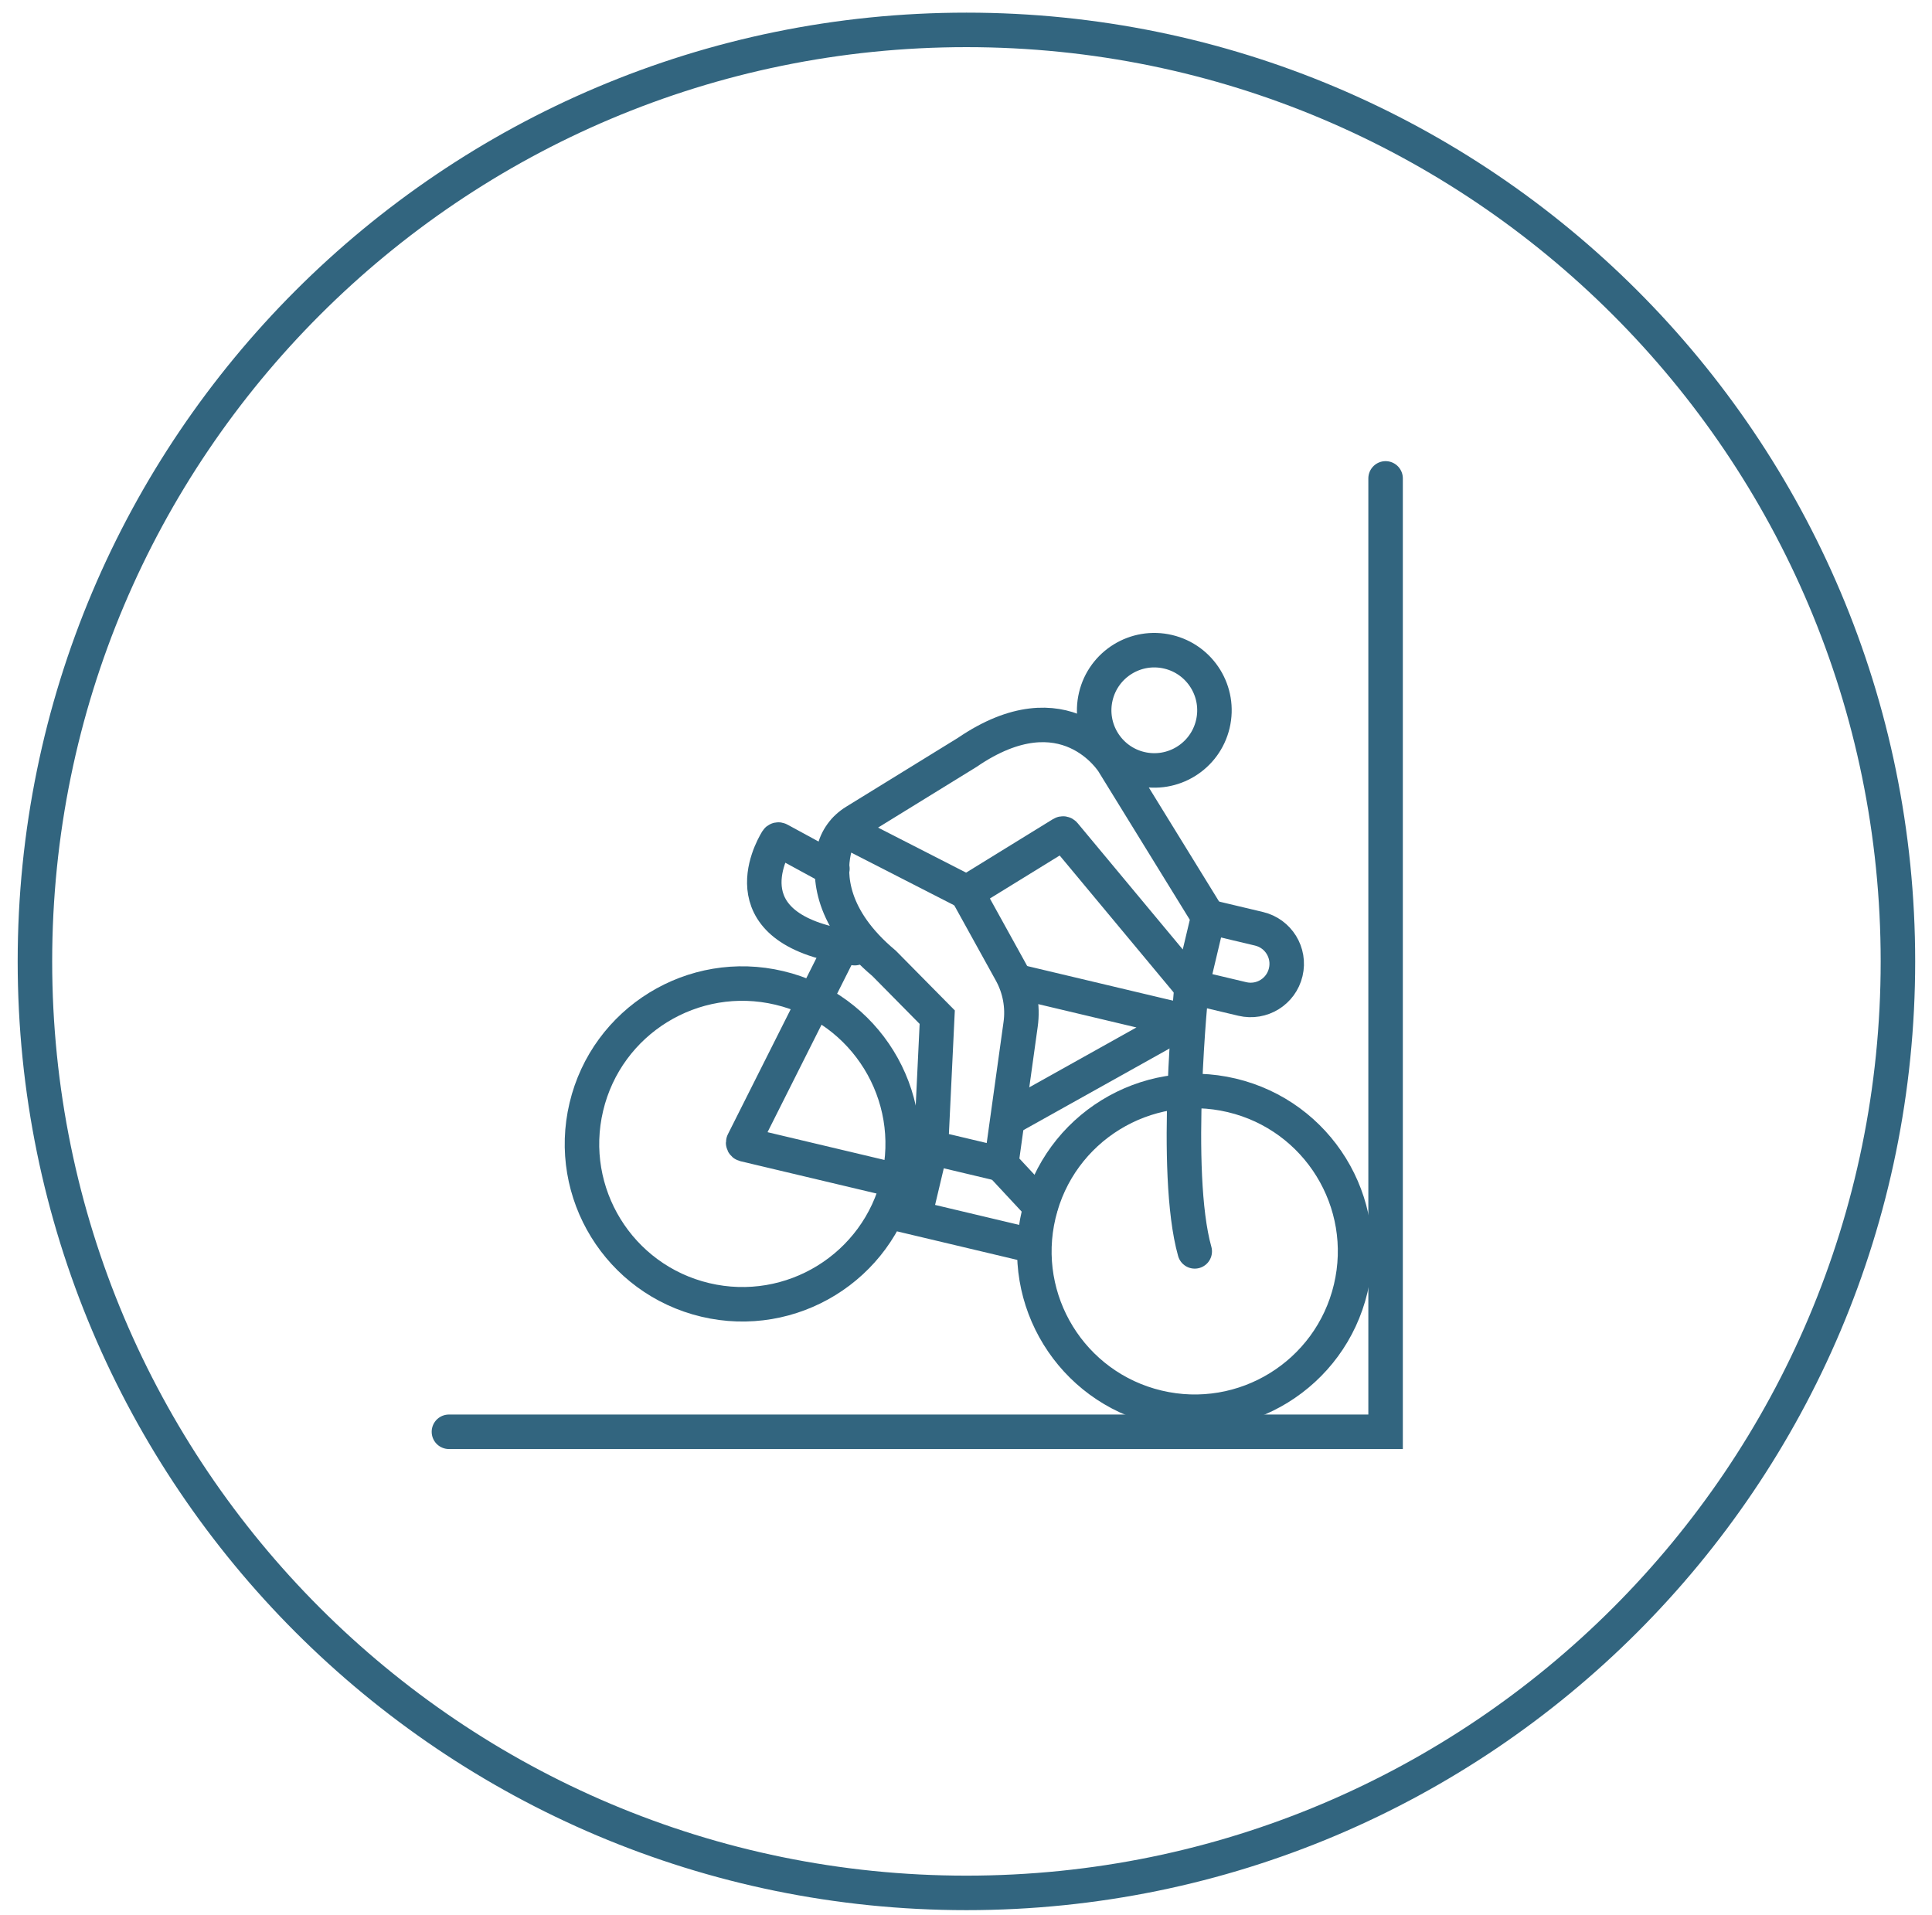 <svg width="112" height="111" viewBox="0 0 112 111" fill="none" xmlns="http://www.w3.org/2000/svg">
<g clip-path="url(#clip0_1_58)">
<path d="M56.025 109.733C85.849 109.733 110.025 85.557 110.025 55.733C110.025 25.91 85.849 1.733 56.025 1.733C26.202 1.733 2.025 25.91 2.025 55.733C2.025 85.557 26.202 109.733 56.025 109.733Z" stroke="#32657F" stroke-width="2"/>
<path d="M40.886 75.357C45.881 76.543 50.891 73.456 52.077 68.462C53.263 63.467 50.176 58.457 45.181 57.271C40.187 56.085 35.177 59.172 33.991 64.166C32.804 69.161 35.892 74.171 40.886 75.357Z" stroke="#32657F" stroke-width="2" stroke-miterlimit="10" stroke-linecap="round"/>
<path d="M67.112 81.586C72.106 82.772 77.116 79.684 78.302 74.69C79.489 69.696 76.401 64.685 71.407 63.499C66.412 62.313 61.402 65.4 60.216 70.395C59.03 75.389 62.117 80.4 67.112 81.586Z" stroke="#32657F" stroke-width="2" stroke-miterlimit="10" stroke-linecap="round"/>
<path d="M48.256 50.36L45.171 48.682C45.126 48.657 45.071 48.669 45.044 48.713C44.65 49.357 42.101 53.987 49.551 54.966" stroke="#32657F" stroke-width="2" stroke-miterlimit="10" stroke-linecap="round"/>
<path d="M59.786 72.203L53.004 70.593L53.97 66.523L54.332 58.966L51.251 55.846C48.156 53.253 48.038 50.77 48.34 49.342C48.492 48.618 48.949 48.001 49.581 47.616L56.066 43.62C61.768 39.72 64.527 44.196 64.527 44.196L70.043 53.149L69.077 57.218L61.7 48.355C61.668 48.317 61.613 48.308 61.57 48.334L56.049 51.736L58.608 56.366C59.116 57.284 59.313 58.348 59.166 59.388L58.039 67.494L60.322 69.947" stroke="#32657F" stroke-width="2" stroke-miterlimit="10" stroke-linecap="round"/>
<path d="M53.971 66.523L58.04 67.49" stroke="#32657F" stroke-width="2" stroke-miterlimit="10" stroke-linecap="round"/>
<path d="M56.051 51.734L48.993 48.123" stroke="#32657F" stroke-width="2" stroke-miterlimit="10" stroke-linecap="round"/>
<path d="M48.767 54.903L43.09 66.202C43.061 66.259 43.094 66.329 43.157 66.344L52.077 68.462" stroke="#32657F" stroke-width="2" stroke-miterlimit="10" stroke-linecap="round"/>
<path d="M59.053 56.913L68.362 59.124C68.45 59.145 68.467 59.264 68.387 59.308L58.478 64.844" stroke="#32657F" stroke-width="2" stroke-miterlimit="10" stroke-linecap="round"/>
<path d="M69.078 57.216C69.078 57.216 67.965 67.938 69.26 72.544" stroke="#32657F" stroke-width="2" stroke-miterlimit="10" stroke-linecap="round"/>
<path d="M70.045 53.144L72.984 53.842C74.11 54.109 74.803 55.234 74.535 56.359C74.268 57.485 73.143 58.178 72.017 57.911L69.087 57.215" stroke="#32657F" stroke-width="2" stroke-miterlimit="10" stroke-linecap="round"/>
<path d="M66.111 44.568C67.984 45.013 69.863 43.855 70.308 41.982C70.753 40.109 69.595 38.231 67.722 37.786C65.849 37.341 63.97 38.499 63.525 40.372C63.081 42.245 64.238 44.123 66.111 44.568Z" stroke="#32657F" stroke-width="2" stroke-miterlimit="10" stroke-linecap="round"/>
<path d="M26.025 83.002H80.324V27.733" stroke="#32657F" stroke-width="2" stroke-linecap="round"/>
</g>
<defs>
<clipPath id="clip0_1_58">
<rect width="111" height="111" fill="white" transform="translate(0.5)"/>
</clipPath>
</defs>
</svg>
